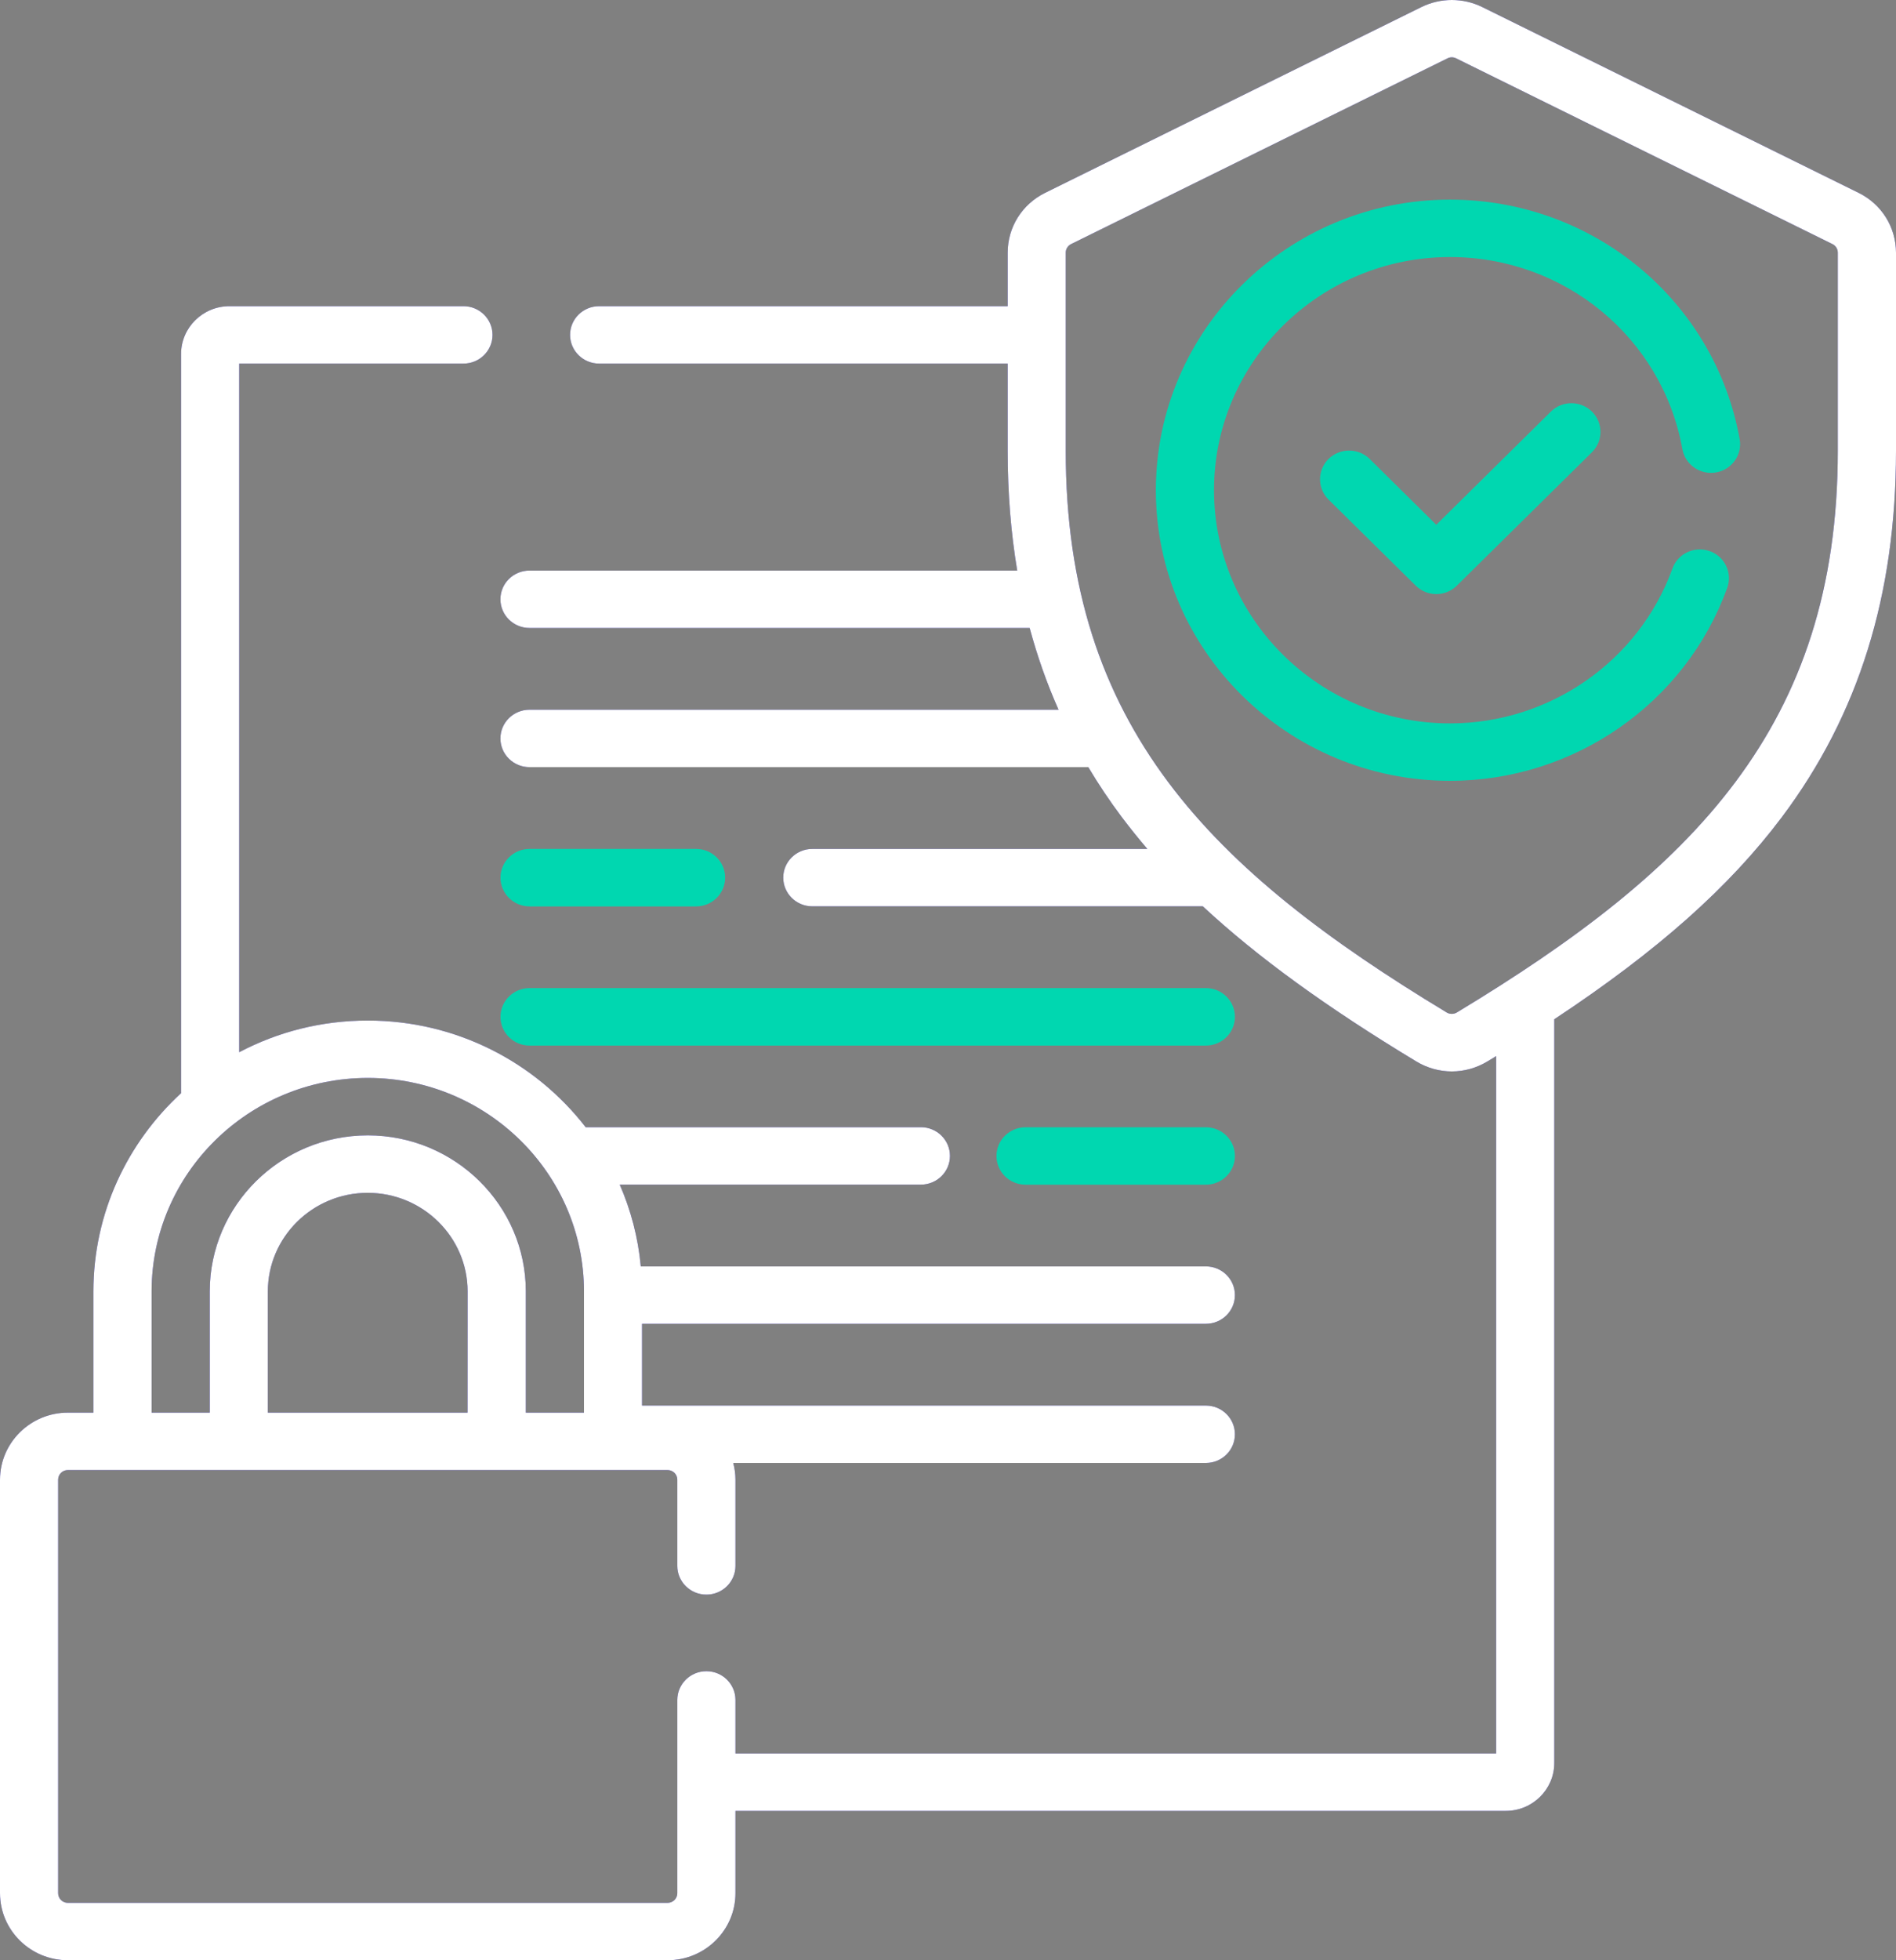 <svg width="30" height="31" viewBox="0 0 30 31" fill="none" xmlns="http://www.w3.org/2000/svg"><rect x="0" y="0" width="30" height="31" fill="#808080" stroke="none"/><path d="M8.379 14.334H11.014C11.268 14.334 11.474 14.13 11.474 13.879C11.474 13.629 11.268 13.425 11.014 13.425H8.379C8.125 13.425 7.919 13.629 7.919 13.879C7.919 14.13 8.125 14.334 8.379 14.334Z" fill="#00D7B0"/><path d="M8.379 16.535H19.08C19.334 16.535 19.54 16.331 19.54 16.081C19.54 15.83 19.334 15.626 19.08 15.626H8.379C8.125 15.626 7.919 15.83 7.919 16.081C7.919 16.331 8.125 16.535 8.379 16.535Z" fill="#00D7B0"/><path d="M19.079 17.827H16.227C15.973 17.827 15.767 18.03 15.767 18.281C15.767 18.532 15.973 18.735 16.227 18.735H19.079C19.334 18.735 19.54 18.532 19.54 18.281C19.54 18.03 19.334 17.827 19.079 17.827Z" fill="#00D7B0"/><path fill-rule="evenodd" clip-rule="evenodd" d="M23.452 0.111L29.407 3.049C29.773 3.229 30 3.593 30 3.997V7.131C30 9.41 29.409 11.305 28.193 12.924C27.364 14.027 26.23 15.037 24.593 16.119V27.881C24.593 28.298 24.249 28.638 23.826 28.638H11.637V29.94C11.637 30.525 11.155 31 10.563 31H1.073C0.482 31 0 30.525 0 29.94V23.4C0 22.816 0.482 22.34 1.073 22.34H1.478V20.423C1.478 19.186 2.013 18.071 2.865 17.288V5.598C2.865 5.181 3.209 4.842 3.631 4.842H7.333C7.587 4.842 7.793 5.045 7.793 5.296C7.793 5.547 7.587 5.75 7.333 5.75H3.785V16.64C4.392 16.32 5.084 16.139 5.818 16.139C7.223 16.139 8.473 16.801 9.267 17.826H14.571C14.825 17.826 15.031 18.029 15.031 18.28C15.031 18.531 14.825 18.734 14.571 18.734H9.806C9.982 19.137 10.097 19.572 10.139 20.027H19.08C19.334 20.027 19.54 20.23 19.54 20.481C19.54 20.732 19.334 20.935 19.08 20.935H10.159V22.228H19.08C19.334 22.228 19.54 22.431 19.54 22.682C19.54 22.933 19.334 23.136 19.08 23.136H11.602C11.624 23.22 11.637 23.308 11.637 23.4V24.764C11.637 25.015 11.431 25.218 11.177 25.218C10.923 25.218 10.717 25.015 10.717 24.764V23.4C10.717 23.316 10.648 23.248 10.563 23.248H1.073C0.989 23.248 0.92 23.316 0.92 23.4V29.94C0.92 30.024 0.989 30.092 1.073 30.092H10.563C10.648 30.092 10.717 30.024 10.717 29.94V26.883C10.717 26.632 10.923 26.429 11.177 26.429C11.431 26.429 11.637 26.632 11.637 26.883V27.73H23.673V16.702L23.634 16.726C23.601 16.746 23.567 16.766 23.533 16.787C23.36 16.891 23.166 16.944 22.972 16.944C22.778 16.944 22.584 16.891 22.411 16.787C20.995 15.932 19.899 15.139 19.032 14.333H12.853C12.599 14.333 12.393 14.13 12.393 13.879C12.393 13.628 12.599 13.425 12.853 13.425H18.154C18.012 13.259 17.878 13.092 17.751 12.924C17.558 12.667 17.381 12.403 17.22 12.132H8.378C8.124 12.132 7.918 11.929 7.918 11.678C7.918 11.427 8.124 11.224 8.378 11.224H16.749C16.565 10.81 16.413 10.379 16.292 9.931H8.378C8.124 9.931 7.918 9.728 7.918 9.477C7.918 9.226 8.124 9.023 8.378 9.023H16.095C15.995 8.423 15.944 7.793 15.944 7.131V5.75H9.48C9.226 5.75 9.02 5.547 9.02 5.296C9.02 5.045 9.226 4.842 9.48 4.842H15.944V3.997C15.944 3.593 16.172 3.229 16.538 3.049L22.492 0.111C22.793 -0.037 23.152 -0.037 23.452 0.111ZM4.238 22.34H7.398L7.399 20.424C7.399 19.563 6.69 18.864 5.818 18.864C4.947 18.864 4.238 19.563 4.238 20.424V22.34ZM2.399 20.423C2.399 18.561 3.934 17.047 5.82 17.047C7.705 17.047 9.24 18.561 9.24 20.423V22.34H8.32V20.423C8.32 19.062 7.198 17.955 5.82 17.955C4.441 17.955 3.319 19.062 3.319 20.423V22.34H2.399V20.423ZM23.052 16.011C26.773 13.764 29.079 11.494 29.079 7.13L29.079 3.996C29.079 3.938 29.047 3.886 28.994 3.86L23.04 0.923C22.997 0.901 22.945 0.901 22.903 0.923L16.948 3.86C16.896 3.886 16.863 3.938 16.863 3.996V7.13C16.863 11.494 19.169 13.764 22.89 16.011C22.939 16.041 23.003 16.041 23.052 16.011Z" fill="#10078F"/><path fill-rule="evenodd" clip-rule="evenodd" d="M23.452 0.111L29.407 3.049C29.773 3.229 30 3.593 30 3.997V7.131C30 9.41 29.409 11.305 28.193 12.924C27.364 14.027 26.23 15.037 24.593 16.119V27.881C24.593 28.298 24.249 28.638 23.826 28.638H11.637V29.94C11.637 30.525 11.155 31 10.563 31H1.073C0.482 31 0 30.525 0 29.94V23.4C0 22.816 0.482 22.34 1.073 22.34H1.478V20.423C1.478 19.186 2.013 18.071 2.865 17.288V5.598C2.865 5.181 3.209 4.842 3.631 4.842H7.333C7.587 4.842 7.793 5.045 7.793 5.296C7.793 5.547 7.587 5.75 7.333 5.75H3.785V16.64C4.392 16.32 5.084 16.139 5.818 16.139C7.223 16.139 8.473 16.801 9.267 17.826H14.571C14.825 17.826 15.031 18.029 15.031 18.28C15.031 18.531 14.825 18.734 14.571 18.734H9.806C9.982 19.137 10.097 19.572 10.139 20.027H19.08C19.334 20.027 19.54 20.23 19.54 20.481C19.54 20.732 19.334 20.935 19.08 20.935H10.159V22.228H19.08C19.334 22.228 19.54 22.431 19.54 22.682C19.54 22.933 19.334 23.136 19.08 23.136H11.602C11.624 23.22 11.637 23.308 11.637 23.4V24.764C11.637 25.015 11.431 25.218 11.177 25.218C10.923 25.218 10.717 25.015 10.717 24.764V23.4C10.717 23.316 10.648 23.248 10.563 23.248H1.073C0.989 23.248 0.92 23.316 0.92 23.4V29.94C0.92 30.024 0.989 30.092 1.073 30.092H10.563C10.648 30.092 10.717 30.024 10.717 29.94V26.883C10.717 26.632 10.923 26.429 11.177 26.429C11.431 26.429 11.637 26.632 11.637 26.883V27.73H23.673V16.702L23.634 16.726C23.601 16.746 23.567 16.766 23.533 16.787C23.36 16.891 23.166 16.944 22.972 16.944C22.778 16.944 22.584 16.891 22.411 16.787C20.995 15.932 19.899 15.139 19.032 14.333H12.853C12.599 14.333 12.393 14.13 12.393 13.879C12.393 13.628 12.599 13.425 12.853 13.425H18.154C18.012 13.259 17.878 13.092 17.751 12.924C17.558 12.667 17.381 12.403 17.22 12.132H8.378C8.124 12.132 7.918 11.929 7.918 11.678C7.918 11.427 8.124 11.224 8.378 11.224H16.749C16.565 10.81 16.413 10.379 16.292 9.931H8.378C8.124 9.931 7.918 9.728 7.918 9.477C7.918 9.226 8.124 9.023 8.378 9.023H16.095C15.995 8.423 15.944 7.793 15.944 7.131V5.75H9.48C9.226 5.75 9.02 5.547 9.02 5.296C9.02 5.045 9.226 4.842 9.48 4.842H15.944V3.997C15.944 3.593 16.172 3.229 16.538 3.049L22.492 0.111C22.793 -0.037 23.152 -0.037 23.452 0.111ZM4.238 22.34H7.398L7.399 20.424C7.399 19.563 6.69 18.864 5.818 18.864C4.947 18.864 4.238 19.563 4.238 20.424V22.34ZM2.399 20.423C2.399 18.561 3.934 17.047 5.82 17.047C7.705 17.047 9.24 18.561 9.24 20.423V22.34H8.32V20.423C8.32 19.062 7.198 17.955 5.82 17.955C4.441 17.955 3.319 19.062 3.319 20.423V22.34H2.399V20.423ZM23.052 16.011C26.773 13.764 29.079 11.494 29.079 7.13L29.079 3.996C29.079 3.938 29.047 3.886 28.994 3.86L23.04 0.923C22.997 0.901 22.945 0.901 22.903 0.923L16.948 3.86C16.896 3.886 16.863 3.938 16.863 3.996V7.13C16.863 11.494 19.169 13.764 22.89 16.011C22.939 16.041 23.003 16.041 23.052 16.011Z" fill="white"/><path d="M22.944 3.157C20.377 3.157 18.289 5.219 18.289 7.753C18.289 10.286 20.377 12.348 22.944 12.348C24.908 12.348 26.671 11.121 27.33 9.295C27.415 9.059 27.29 8.799 27.051 8.715C26.812 8.631 26.548 8.754 26.463 8.99C25.934 10.455 24.52 11.44 22.944 11.44C20.885 11.44 19.209 9.786 19.209 7.752C19.209 5.719 20.885 4.065 22.944 4.065C24.758 4.065 26.304 5.343 26.62 7.103C26.665 7.35 26.904 7.515 27.154 7.471C27.404 7.427 27.571 7.191 27.526 6.944C27.131 4.75 25.204 3.157 22.944 3.157Z" fill="#00D7B0"/><path d="M24.539 6.509L22.726 8.299L21.672 7.258C21.492 7.081 21.201 7.081 21.021 7.258C20.842 7.436 20.842 7.723 21.021 7.9L22.401 9.262C22.487 9.347 22.604 9.395 22.726 9.395C22.848 9.395 22.965 9.347 23.051 9.262L25.189 7.152C25.369 6.974 25.369 6.687 25.189 6.509C25.009 6.332 24.718 6.332 24.539 6.509Z" fill="#00D7B0"/></svg>